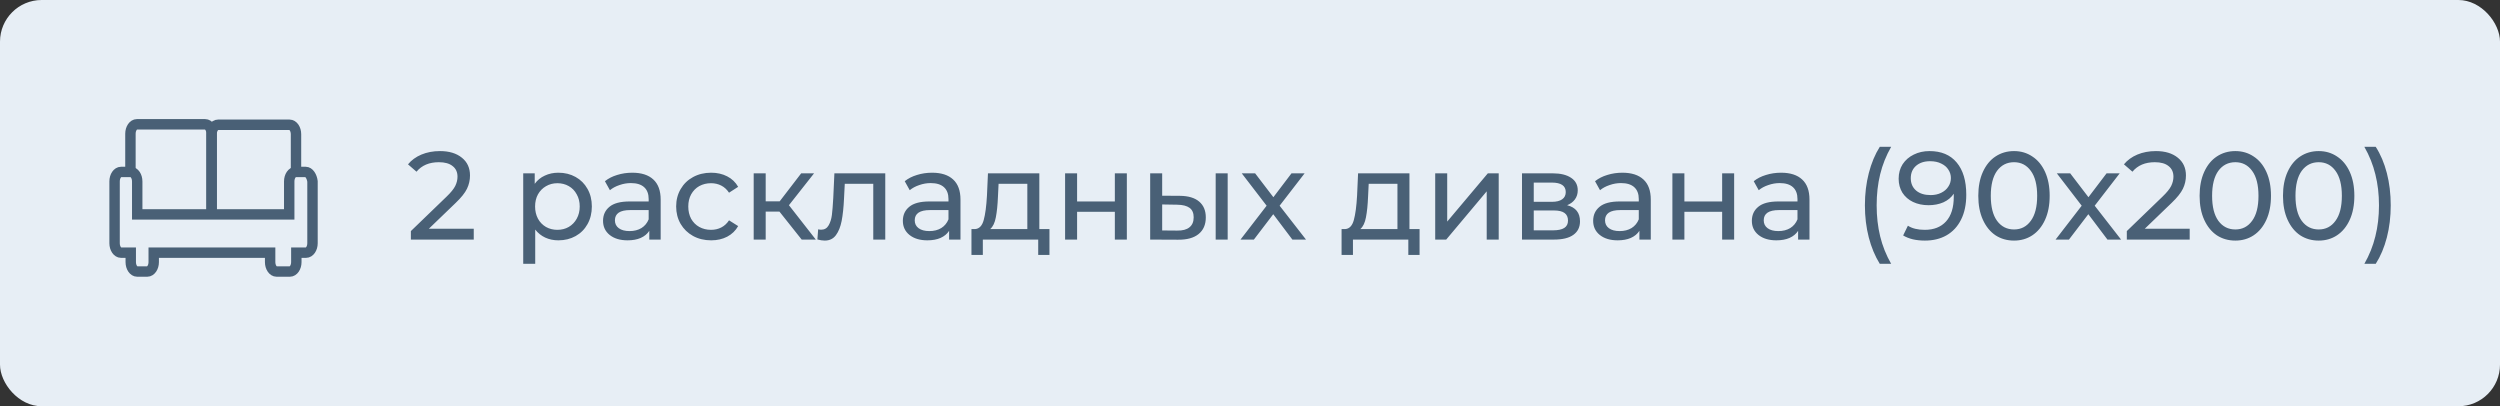 <?xml version="1.0" encoding="UTF-8"?> <svg xmlns="http://www.w3.org/2000/svg" width="240" height="39" viewBox="0 0 240 39" fill="none"><rect x="0" y="0" width="240" height="39" fill="#333333" stroke="none"/> <rect width="240" height="39" rx="4" fill="#E7EEF5"></rect> <path d="M45.48 21.956V23H39.444V22.184L42.864 18.884C43.28 18.484 43.56 18.14 43.704 17.852C43.848 17.556 43.92 17.26 43.92 16.964C43.92 16.524 43.764 16.184 43.452 15.944C43.148 15.696 42.708 15.572 42.132 15.572C41.204 15.572 40.488 15.876 39.984 16.484L39.168 15.776C39.496 15.376 39.924 15.064 40.452 14.84C40.988 14.616 41.584 14.504 42.24 14.504C43.12 14.504 43.82 14.716 44.34 15.14C44.86 15.556 45.12 16.124 45.12 16.844C45.12 17.292 45.024 17.716 44.832 18.116C44.64 18.516 44.276 18.972 43.74 19.484L41.172 21.956H45.48ZM53.601 16.58C54.217 16.58 54.769 16.716 55.257 16.988C55.745 17.26 56.125 17.64 56.397 18.128C56.677 18.616 56.817 19.18 56.817 19.82C56.817 20.46 56.677 21.028 56.397 21.524C56.125 22.012 55.745 22.392 55.257 22.664C54.769 22.936 54.217 23.072 53.601 23.072C53.145 23.072 52.725 22.984 52.341 22.808C51.965 22.632 51.645 22.376 51.381 22.04V25.328H50.229V16.64H51.333V17.648C51.589 17.296 51.913 17.032 52.305 16.856C52.697 16.672 53.129 16.58 53.601 16.58ZM53.505 22.064C53.913 22.064 54.277 21.972 54.597 21.788C54.925 21.596 55.181 21.332 55.365 20.996C55.557 20.652 55.653 20.26 55.653 19.82C55.653 19.38 55.557 18.992 55.365 18.656C55.181 18.312 54.925 18.048 54.597 17.864C54.277 17.68 53.913 17.588 53.505 17.588C53.105 17.588 52.741 17.684 52.413 17.876C52.093 18.06 51.837 18.32 51.645 18.656C51.461 18.992 51.369 19.38 51.369 19.82C51.369 20.26 51.461 20.652 51.645 20.996C51.829 21.332 52.085 21.596 52.413 21.788C52.741 21.972 53.105 22.064 53.505 22.064ZM60.7 16.58C61.58 16.58 62.252 16.796 62.716 17.228C63.188 17.66 63.424 18.304 63.424 19.16V23H62.332V22.16C62.14 22.456 61.864 22.684 61.504 22.844C61.152 22.996 60.732 23.072 60.244 23.072C59.532 23.072 58.96 22.9 58.528 22.556C58.104 22.212 57.892 21.76 57.892 21.2C57.892 20.64 58.096 20.192 58.504 19.856C58.912 19.512 59.56 19.34 60.448 19.34H62.272V19.112C62.272 18.616 62.128 18.236 61.84 17.972C61.552 17.708 61.128 17.576 60.568 17.576C60.192 17.576 59.824 17.64 59.464 17.768C59.104 17.888 58.8 18.052 58.552 18.26L58.072 17.396C58.4 17.132 58.792 16.932 59.248 16.796C59.704 16.652 60.188 16.58 60.7 16.58ZM60.436 22.184C60.876 22.184 61.256 22.088 61.576 21.896C61.896 21.696 62.128 21.416 62.272 21.056V20.168H60.496C59.52 20.168 59.032 20.496 59.032 21.152C59.032 21.472 59.156 21.724 59.404 21.908C59.652 22.092 59.996 22.184 60.436 22.184ZM68.271 23.072C67.623 23.072 67.043 22.932 66.531 22.652C66.027 22.372 65.631 21.988 65.343 21.5C65.055 21.004 64.911 20.444 64.911 19.82C64.911 19.196 65.055 18.64 65.343 18.152C65.631 17.656 66.027 17.272 66.531 17C67.043 16.72 67.623 16.58 68.271 16.58C68.847 16.58 69.359 16.696 69.807 16.928C70.263 17.16 70.615 17.496 70.863 17.936L69.987 18.5C69.787 18.196 69.539 17.968 69.243 17.816C68.947 17.664 68.619 17.588 68.259 17.588C67.843 17.588 67.467 17.68 67.131 17.864C66.803 18.048 66.543 18.312 66.351 18.656C66.167 18.992 66.075 19.38 66.075 19.82C66.075 20.268 66.167 20.664 66.351 21.008C66.543 21.344 66.803 21.604 67.131 21.788C67.467 21.972 67.843 22.064 68.259 22.064C68.619 22.064 68.947 21.988 69.243 21.836C69.539 21.684 69.787 21.456 69.987 21.152L70.863 21.704C70.615 22.144 70.263 22.484 69.807 22.724C69.359 22.956 68.847 23.072 68.271 23.072ZM74.826 20.312H73.506V23H72.354V16.64H73.506V19.328H74.85L76.914 16.64H78.15L75.738 19.7L78.318 23H76.962L74.826 20.312ZM84.986 16.64V23H83.834V17.648H81.098L81.026 19.064C80.986 19.92 80.91 20.636 80.798 21.212C80.686 21.78 80.502 22.236 80.246 22.58C79.99 22.924 79.634 23.096 79.178 23.096C78.97 23.096 78.734 23.06 78.47 22.988L78.542 22.016C78.646 22.04 78.742 22.052 78.83 22.052C79.15 22.052 79.39 21.912 79.55 21.632C79.71 21.352 79.814 21.02 79.862 20.636C79.91 20.252 79.954 19.704 79.994 18.992L80.102 16.64H84.986ZM89.482 16.58C90.362 16.58 91.034 16.796 91.498 17.228C91.97 17.66 92.206 18.304 92.206 19.16V23H91.114V22.16C90.922 22.456 90.646 22.684 90.286 22.844C89.934 22.996 89.514 23.072 89.026 23.072C88.314 23.072 87.742 22.9 87.31 22.556C86.886 22.212 86.674 21.76 86.674 21.2C86.674 20.64 86.878 20.192 87.286 19.856C87.694 19.512 88.342 19.34 89.23 19.34H91.054V19.112C91.054 18.616 90.91 18.236 90.622 17.972C90.334 17.708 89.91 17.576 89.35 17.576C88.974 17.576 88.606 17.64 88.246 17.768C87.886 17.888 87.582 18.052 87.334 18.26L86.854 17.396C87.182 17.132 87.574 16.932 88.03 16.796C88.486 16.652 88.97 16.58 89.482 16.58ZM89.218 22.184C89.658 22.184 90.038 22.088 90.358 21.896C90.678 21.696 90.91 21.416 91.054 21.056V20.168H89.278C88.302 20.168 87.814 20.496 87.814 21.152C87.814 21.472 87.938 21.724 88.186 21.908C88.434 22.092 88.778 22.184 89.218 22.184ZM100.748 21.992V24.476H99.668V23H94.352V24.476H93.26V21.992H93.596C94.004 21.968 94.284 21.68 94.436 21.128C94.588 20.576 94.692 19.796 94.748 18.788L94.844 16.64H99.776V21.992H100.748ZM95.804 18.872C95.772 19.672 95.704 20.336 95.6 20.864C95.504 21.384 95.324 21.76 95.06 21.992H98.624V17.648H95.864L95.804 18.872ZM102.249 16.64H103.401V19.34H107.025V16.64H108.177V23H107.025V20.336H103.401V23H102.249V16.64ZM113.285 18.8C114.085 18.808 114.697 18.992 115.121 19.352C115.545 19.712 115.757 20.22 115.757 20.876C115.757 21.564 115.525 22.096 115.061 22.472C114.605 22.84 113.949 23.02 113.093 23.012L110.417 23V16.64H111.569V18.788L113.285 18.8ZM116.705 16.64H117.857V23H116.705V16.64ZM113.009 22.136C113.529 22.144 113.921 22.04 114.185 21.824C114.457 21.608 114.593 21.288 114.593 20.864C114.593 20.448 114.461 20.144 114.197 19.952C113.933 19.76 113.537 19.66 113.009 19.652L111.569 19.628V22.124L113.009 22.136ZM124.068 23L122.232 20.564L120.372 23H119.088L121.596 19.748L119.208 16.64H120.492L122.244 18.932L123.984 16.64H125.244L122.844 19.748L125.376 23H124.068ZM136.279 21.992V24.476H135.199V23H129.883V24.476H128.791V21.992H129.127C129.535 21.968 129.815 21.68 129.967 21.128C130.119 20.576 130.223 19.796 130.279 18.788L130.375 16.64H135.307V21.992H136.279ZM131.335 18.872C131.303 19.672 131.235 20.336 131.131 20.864C131.035 21.384 130.855 21.76 130.591 21.992H134.155V17.648H131.395L131.335 18.872ZM137.78 16.64H138.932V21.272L142.832 16.64H143.876V23H142.724V18.368L138.836 23H137.78V16.64ZM150.444 19.7C151.268 19.908 151.68 20.424 151.68 21.248C151.68 21.808 151.468 22.24 151.044 22.544C150.628 22.848 150.004 23 149.172 23H146.112V16.64H149.064C149.816 16.64 150.404 16.784 150.828 17.072C151.252 17.352 151.464 17.752 151.464 18.272C151.464 18.608 151.372 18.9 151.188 19.148C151.012 19.388 150.764 19.572 150.444 19.7ZM147.24 19.376H148.968C149.408 19.376 149.74 19.296 149.964 19.136C150.196 18.976 150.312 18.744 150.312 18.44C150.312 17.832 149.864 17.528 148.968 17.528H147.24V19.376ZM149.088 22.112C149.568 22.112 149.928 22.036 150.168 21.884C150.408 21.732 150.528 21.496 150.528 21.176C150.528 20.848 150.416 20.604 150.192 20.444C149.976 20.284 149.632 20.204 149.16 20.204H147.24V22.112H149.088ZM155.751 16.58C156.631 16.58 157.303 16.796 157.767 17.228C158.239 17.66 158.475 18.304 158.475 19.16V23H157.383V22.16C157.191 22.456 156.915 22.684 156.555 22.844C156.203 22.996 155.783 23.072 155.295 23.072C154.583 23.072 154.011 22.9 153.579 22.556C153.155 22.212 152.943 21.76 152.943 21.2C152.943 20.64 153.147 20.192 153.555 19.856C153.963 19.512 154.611 19.34 155.499 19.34H157.323V19.112C157.323 18.616 157.179 18.236 156.891 17.972C156.603 17.708 156.179 17.576 155.619 17.576C155.243 17.576 154.875 17.64 154.515 17.768C154.155 17.888 153.851 18.052 153.603 18.26L153.123 17.396C153.451 17.132 153.843 16.932 154.299 16.796C154.755 16.652 155.239 16.58 155.751 16.58ZM155.487 22.184C155.927 22.184 156.307 22.088 156.627 21.896C156.947 21.696 157.179 21.416 157.323 21.056V20.168H155.547C154.571 20.168 154.083 20.496 154.083 21.152C154.083 21.472 154.207 21.724 154.455 21.908C154.703 22.092 155.047 22.184 155.487 22.184ZM160.55 16.64H161.702V19.34H165.326V16.64H166.478V23H165.326V20.336H161.702V23H160.55V16.64ZM170.986 16.58C171.866 16.58 172.538 16.796 173.002 17.228C173.474 17.66 173.71 18.304 173.71 19.16V23H172.618V22.16C172.426 22.456 172.15 22.684 171.79 22.844C171.438 22.996 171.018 23.072 170.53 23.072C169.818 23.072 169.246 22.9 168.814 22.556C168.39 22.212 168.178 21.76 168.178 21.2C168.178 20.64 168.382 20.192 168.79 19.856C169.198 19.512 169.846 19.34 170.734 19.34H172.558V19.112C172.558 18.616 172.414 18.236 172.126 17.972C171.838 17.708 171.414 17.576 170.854 17.576C170.478 17.576 170.11 17.64 169.75 17.768C169.39 17.888 169.086 18.052 168.838 18.26L168.358 17.396C168.686 17.132 169.078 16.932 169.534 16.796C169.99 16.652 170.474 16.58 170.986 16.58ZM170.722 22.184C171.162 22.184 171.542 22.088 171.862 21.896C172.182 21.696 172.414 21.416 172.558 21.056V20.168H170.782C169.806 20.168 169.318 20.496 169.318 21.152C169.318 21.472 169.442 21.724 169.69 21.908C169.938 22.092 170.282 22.184 170.722 22.184ZM180.459 25.328C180.003 24.592 179.651 23.748 179.403 22.796C179.155 21.836 179.031 20.808 179.031 19.712C179.031 18.616 179.155 17.588 179.403 16.628C179.651 15.66 180.003 14.816 180.459 14.096H181.551C181.071 14.936 180.719 15.816 180.495 16.736C180.271 17.656 180.159 18.648 180.159 19.712C180.159 20.776 180.271 21.768 180.495 22.688C180.719 23.608 181.071 24.488 181.551 25.328H180.459ZM185.234 14.504C186.362 14.504 187.23 14.868 187.838 15.596C188.454 16.324 188.762 17.356 188.762 18.692C188.762 19.628 188.594 20.428 188.258 21.092C187.93 21.748 187.466 22.248 186.866 22.592C186.274 22.928 185.582 23.096 184.79 23.096C184.382 23.096 183.998 23.056 183.638 22.976C183.278 22.888 182.966 22.764 182.702 22.604L183.158 21.668C183.566 21.932 184.106 22.064 184.778 22.064C185.65 22.064 186.33 21.796 186.818 21.26C187.314 20.716 187.562 19.928 187.562 18.896V18.596C187.322 18.956 186.99 19.232 186.566 19.424C186.142 19.608 185.666 19.7 185.138 19.7C184.586 19.7 184.09 19.596 183.65 19.388C183.218 19.18 182.878 18.884 182.63 18.5C182.39 18.108 182.27 17.66 182.27 17.156C182.27 16.628 182.398 16.164 182.654 15.764C182.918 15.364 183.274 15.056 183.722 14.84C184.17 14.616 184.674 14.504 185.234 14.504ZM185.342 18.728C185.718 18.728 186.054 18.656 186.35 18.512C186.646 18.368 186.874 18.172 187.034 17.924C187.202 17.676 187.286 17.4 187.286 17.096C187.286 16.8 187.206 16.532 187.046 16.292C186.894 16.044 186.666 15.848 186.362 15.704C186.066 15.552 185.706 15.476 185.282 15.476C184.73 15.476 184.282 15.624 183.938 15.92C183.602 16.216 183.434 16.612 183.434 17.108C183.434 17.604 183.606 18 183.95 18.296C184.294 18.584 184.758 18.728 185.342 18.728ZM193.348 23.096C192.684 23.096 192.092 22.928 191.572 22.592C191.06 22.248 190.656 21.752 190.36 21.104C190.064 20.456 189.916 19.688 189.916 18.8C189.916 17.912 190.064 17.144 190.36 16.496C190.656 15.848 191.06 15.356 191.572 15.02C192.092 14.676 192.684 14.504 193.348 14.504C194.004 14.504 194.588 14.676 195.1 15.02C195.62 15.356 196.028 15.848 196.324 16.496C196.62 17.144 196.768 17.912 196.768 18.8C196.768 19.688 196.62 20.456 196.324 21.104C196.028 21.752 195.62 22.248 195.1 22.592C194.588 22.928 194.004 23.096 193.348 23.096ZM193.348 22.028C194.02 22.028 194.556 21.752 194.956 21.2C195.364 20.648 195.568 19.848 195.568 18.8C195.568 17.752 195.364 16.952 194.956 16.4C194.556 15.848 194.02 15.572 193.348 15.572C192.668 15.572 192.124 15.848 191.716 16.4C191.316 16.952 191.116 17.752 191.116 18.8C191.116 19.848 191.316 20.648 191.716 21.2C192.124 21.752 192.668 22.028 193.348 22.028ZM202.315 23L200.479 20.564L198.619 23H197.335L199.843 19.748L197.455 16.64H198.739L200.491 18.932L202.231 16.64H203.491L201.091 19.748L203.623 23H202.315ZM210.21 21.956V23H204.174V22.184L207.594 18.884C208.01 18.484 208.29 18.14 208.434 17.852C208.578 17.556 208.65 17.26 208.65 16.964C208.65 16.524 208.494 16.184 208.182 15.944C207.878 15.696 207.438 15.572 206.862 15.572C205.934 15.572 205.218 15.876 204.714 16.484L203.898 15.776C204.226 15.376 204.654 15.064 205.182 14.84C205.718 14.616 206.314 14.504 206.97 14.504C207.85 14.504 208.55 14.716 209.07 15.14C209.59 15.556 209.85 16.124 209.85 16.844C209.85 17.292 209.754 17.716 209.562 18.116C209.37 18.516 209.006 18.972 208.47 19.484L205.902 21.956H210.21ZM214.594 23.096C213.93 23.096 213.338 22.928 212.818 22.592C212.306 22.248 211.902 21.752 211.606 21.104C211.31 20.456 211.162 19.688 211.162 18.8C211.162 17.912 211.31 17.144 211.606 16.496C211.902 15.848 212.306 15.356 212.818 15.02C213.338 14.676 213.93 14.504 214.594 14.504C215.25 14.504 215.834 14.676 216.346 15.02C216.866 15.356 217.274 15.848 217.57 16.496C217.866 17.144 218.014 17.912 218.014 18.8C218.014 19.688 217.866 20.456 217.57 21.104C217.274 21.752 216.866 22.248 216.346 22.592C215.834 22.928 215.25 23.096 214.594 23.096ZM214.594 22.028C215.266 22.028 215.802 21.752 216.202 21.2C216.61 20.648 216.814 19.848 216.814 18.8C216.814 17.752 216.61 16.952 216.202 16.4C215.802 15.848 215.266 15.572 214.594 15.572C213.914 15.572 213.37 15.848 212.962 16.4C212.562 16.952 212.362 17.752 212.362 18.8C212.362 19.848 212.562 20.648 212.962 21.2C213.37 21.752 213.914 22.028 214.594 22.028ZM222.598 23.096C221.934 23.096 221.342 22.928 220.822 22.592C220.31 22.248 219.906 21.752 219.61 21.104C219.314 20.456 219.166 19.688 219.166 18.8C219.166 17.912 219.314 17.144 219.61 16.496C219.906 15.848 220.31 15.356 220.822 15.02C221.342 14.676 221.934 14.504 222.598 14.504C223.254 14.504 223.838 14.676 224.35 15.02C224.87 15.356 225.278 15.848 225.574 16.496C225.87 17.144 226.018 17.912 226.018 18.8C226.018 19.688 225.87 20.456 225.574 21.104C225.278 21.752 224.87 22.248 224.35 22.592C223.838 22.928 223.254 23.096 222.598 23.096ZM222.598 22.028C223.27 22.028 223.806 21.752 224.206 21.2C224.614 20.648 224.818 19.848 224.818 18.8C224.818 17.752 224.614 16.952 224.206 16.4C223.806 15.848 223.27 15.572 222.598 15.572C221.918 15.572 221.374 15.848 220.966 16.4C220.566 16.952 220.366 17.752 220.366 18.8C220.366 19.848 220.566 20.648 220.966 21.2C221.374 21.752 221.918 22.028 222.598 22.028ZM226.978 25.328C227.458 24.488 227.81 23.608 228.034 22.688C228.266 21.768 228.382 20.776 228.382 19.712C228.382 18.648 228.266 17.656 228.034 16.736C227.81 15.816 227.458 14.936 226.978 14.096H228.07C228.534 14.816 228.89 15.656 229.138 16.616C229.386 17.576 229.51 18.608 229.51 19.712C229.51 20.808 229.386 21.836 229.138 22.796C228.89 23.756 228.534 24.6 228.07 25.328H226.978Z" fill="#496076"></path> <path d="M12.522 16.191V12.838C12.522 12.34 12.802 11.932 13.143 11.932H19.694C20.035 11.932 20.315 12.34 20.315 12.838V20.54" stroke="#496076"></path> <path d="M20.313 20.586V12.883C20.313 12.385 20.593 11.977 20.934 11.977H27.795C28.137 11.977 28.416 12.385 28.416 12.883V16.236" stroke="#496076"></path> <path fill-rule="evenodd" clip-rule="evenodd" d="M29.348 16.508H28.386C28.044 16.508 27.765 16.916 27.765 17.414V20.585H13.173V17.414C13.173 16.916 12.894 16.508 12.552 16.508H11.621C11.279 16.508 11 16.916 11 17.414V23.349C11 23.848 11.279 24.255 11.621 24.255H12.552V25.161C12.552 25.66 12.832 26.067 13.173 26.067H14.136C14.477 26.067 14.757 25.66 14.757 25.161V24.255H25.933V25.161C25.933 25.66 26.212 26.067 26.554 26.067H27.827C28.168 26.067 28.448 25.66 28.448 25.161V24.255H29.379C29.721 24.255 30 23.848 30 23.349V17.414C29.938 16.916 29.659 16.508 29.348 16.508Z" stroke="#496076"></path> </svg> 